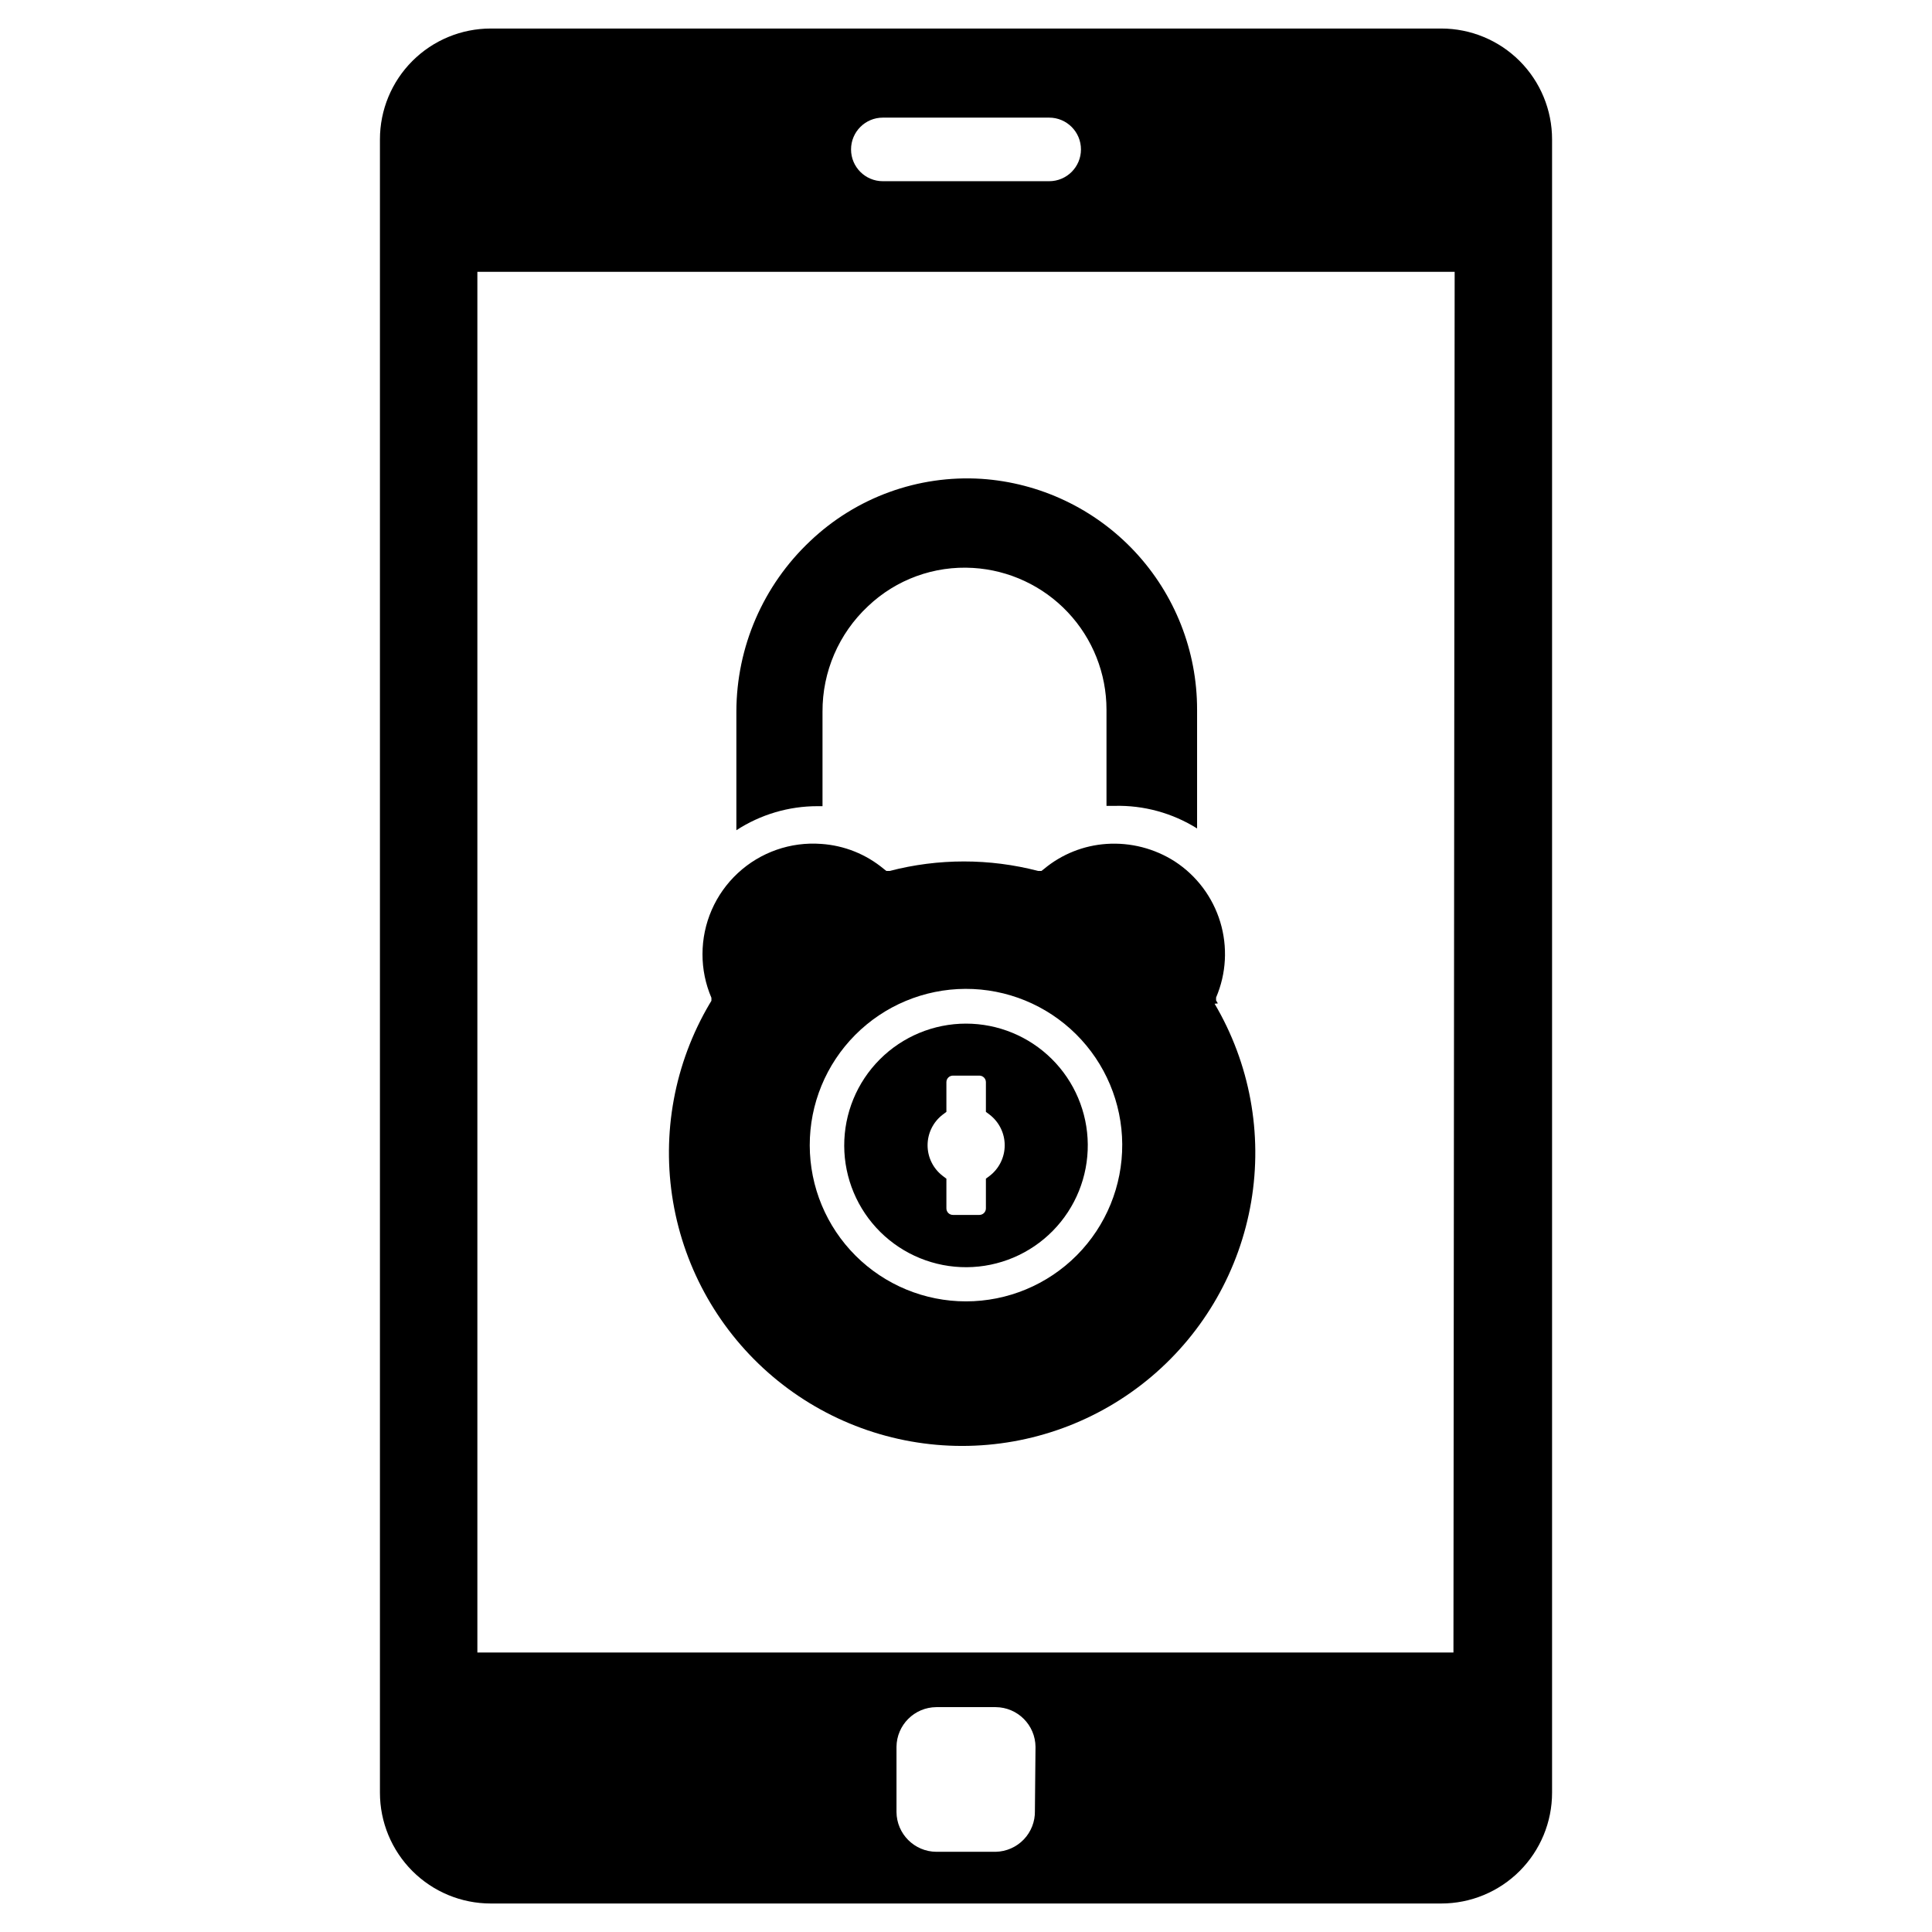 <?xml version="1.0" encoding="UTF-8"?>
<!-- Uploaded to: SVG Repo, www.svgrepo.com, Generator: SVG Repo Mixer Tools -->
<svg fill="#000000" width="800px" height="800px" version="1.1" viewBox="144 144 512 512" xmlns="http://www.w3.org/2000/svg">
 <g>
  <path d="m525.95 151.56h-251.9c-7.789 0-15.258 3.094-20.762 8.598-5.508 5.508-8.602 12.977-8.602 20.766v438.16c0 7.785 3.094 15.254 8.602 20.762 5.504 5.508 12.973 8.602 20.762 8.602h251.9c7.789 0 15.258-3.094 20.766-8.602 5.504-5.508 8.598-12.977 8.598-20.762v-438.16c0-7.789-3.094-15.258-8.598-20.766-5.508-5.504-12.977-8.598-20.766-8.598zm-148.23 23.617 44.32-0.004c4.652 0 8.426 3.773 8.426 8.426s-3.773 8.422-8.426 8.422h-44.082c-4.652 0-8.422-3.769-8.422-8.422s3.769-8.426 8.422-8.426zm40.539 448.71 0.004-0.004c0.062 2.82-0.996 5.547-2.945 7.586-1.949 2.035-4.629 3.215-7.445 3.277h-15.746c-5.805-0.043-10.504-4.742-10.547-10.547v-17.242c0.043-5.809 4.742-10.504 10.547-10.547h15.746c5.809 0.043 10.504 4.738 10.547 10.547zm110.92-41.957-258.67-0.004v-365.89h258.99z"/>
  <path d="m400 415.27c-8.578 0-16.805 3.418-22.859 9.492s-9.445 14.312-9.414 22.891c0.027 8.578 3.469 16.793 9.562 22.828 6.098 6.035 14.344 9.395 22.922 9.34 8.578-0.055 16.781-3.523 22.797-9.641 6.016-6.113 9.352-14.371 9.266-22.949-0.082-8.504-3.519-16.633-9.562-22.617-6.043-5.984-14.207-9.344-22.711-9.344zm6.219 40.383-0.945 0.707v7.875c0 0.461-0.184 0.898-0.508 1.223-0.324 0.328-0.766 0.508-1.227 0.508h-7.008 0.004c-0.957 0-1.73-0.773-1.73-1.73v-7.871l-0.945-0.707v-0.004c-2.547-1.934-4.043-4.949-4.043-8.145 0-3.199 1.496-6.215 4.043-8.148l0.945-0.707v-7.875c0-0.957 0.773-1.73 1.73-1.73h7.008-0.004c0.461 0 0.902 0.184 1.227 0.508 0.324 0.324 0.508 0.766 0.508 1.223v7.871l0.945 0.707v0.004c2.543 1.934 4.039 4.949 4.039 8.148 0 3.195-1.496 6.211-4.039 8.145z"/>
  <path d="m466.75 409.92-0.473-0.789v-0.789 0.004c2.711-6.336 3.098-13.426 1.098-20.02-2.004-6.598-6.266-12.273-12.039-16.035-5.383-3.449-11.73-5.074-18.105-4.644-6.07 0.41-11.855 2.723-16.531 6.613l-0.707 0.551h-0.867c-12.906-3.356-26.457-3.356-39.363 0h-0.867l-0.707-0.551c-4.676-3.891-10.461-6.203-16.531-6.613-8.125-0.613-16.141 2.188-22.117 7.731-5.977 5.543-9.371 13.324-9.371 21.477-0.012 3.977 0.793 7.914 2.363 11.57v0.789l-0.473 0.789v-0.004c-9.328 15.805-12.758 34.402-9.688 52.492 3.07 18.094 12.445 34.516 26.469 46.359 14.02 11.84 31.781 18.336 50.133 18.336 18.352 0 36.109-6.496 50.133-18.336 14.02-11.844 23.395-28.266 26.469-46.359 3.07-18.09-0.363-36.688-9.691-52.492zm-66.754 78.957c-10.969 0-21.488-4.352-29.254-12.102-7.762-7.75-12.133-18.262-12.152-29.227-0.023-10.969 4.309-21.5 12.043-29.277 7.734-7.777 18.238-12.168 29.207-12.211 10.965-0.039 21.504 4.273 29.297 11.992 7.789 7.719 12.203 18.211 12.266 29.18 0.062 11.023-4.273 21.617-12.043 29.434-7.773 7.816-18.344 12.211-29.363 12.211z"/>
  <path d="m461.24 332.06v31.488c-6.547-4.098-14.16-6.18-21.883-5.984h-2.125v-25.504c-0.004-9.582-3.66-18.805-10.23-25.781-6.566-6.977-15.551-11.188-25.117-11.77-10.297-0.637-20.395 3.043-27.867 10.156-7.731 7.234-12.094 17.359-12.043 27.945v25.031l-1.34 0.004c-7.629-0.004-15.094 2.211-21.488 6.375v-31.488c0.039-17.078 7.098-33.391 19.523-45.105 12.176-11.598 28.637-17.586 45.422-16.531 15.508 1.039 30.043 7.934 40.656 19.293 10.609 11.359 16.508 26.328 16.492 41.871z"/>
 </g>
</svg>